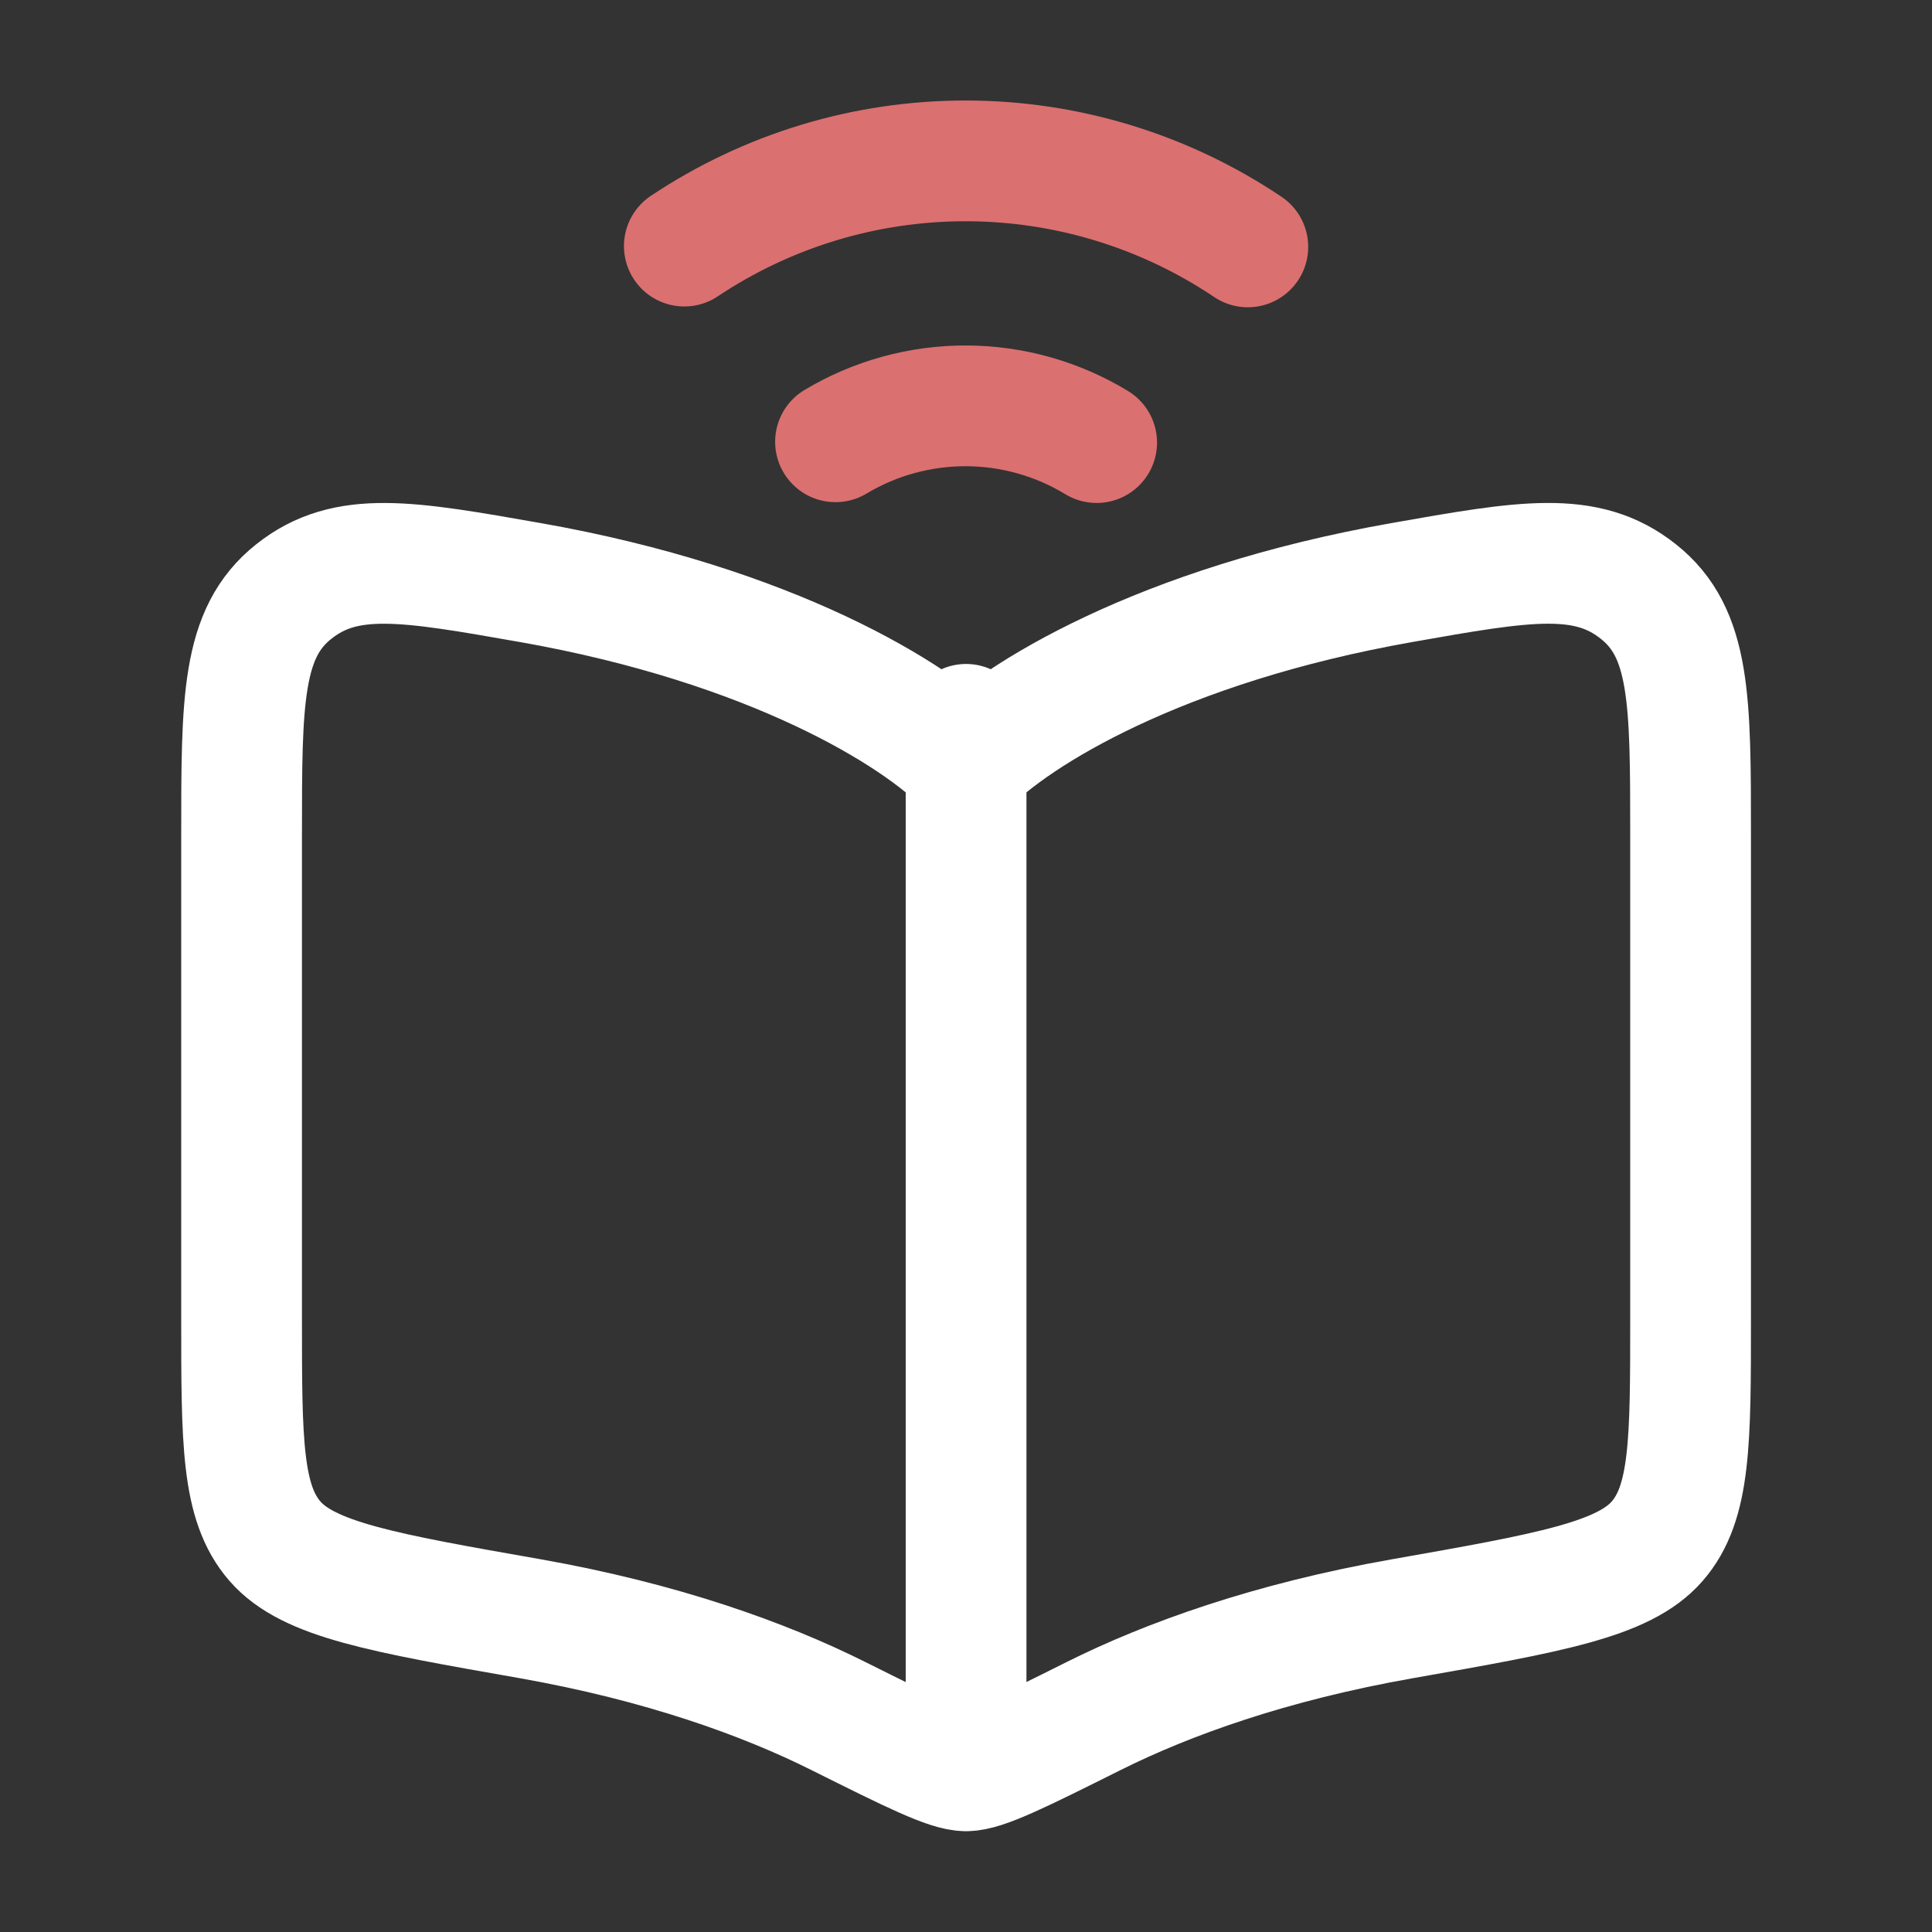<svg width="48" height="48" viewBox="0 0 48 48" fill="none" xmlns="http://www.w3.org/2000/svg">
<rect x="0" y="0" width="48" height="48" fill="#333333" stroke="none"/>
<path d="M13.168 14.472C19.182 15.532 22.766 17.75 24.002 19.024C25.238 17.75 28.822 15.532 34.838 14.472C37.884 13.934 39.408 13.666 40.704 14.696C42.002 15.724 42.002 17.396 42.002 20.74V32.754C42.002 35.812 42.002 37.34 41.17 38.294C40.336 39.248 38.504 39.572 34.838 40.218C31.568 40.794 29.018 41.712 27.172 42.634C25.354 43.542 24.446 43.996 24.002 43.996M24.002 43.996C23.558 43.996 22.648 43.542 20.832 42.636C18.986 41.712 16.436 40.794 13.168 40.216C9.5 39.572 7.668 39.248 6.834 38.294C6 37.34 6.002 35.812 6.002 32.754V20.74C6.002 17.396 6.002 15.724 7.3 14.696C8.596 13.666 10.12 13.936 13.166 14.472M24.002 43.996V17.996" stroke="white" stroke-width="3" stroke-linecap="round" stroke-linejoin="round"/>
<path d="M17.002 6.114C19.075 4.73 21.512 3.993 24.005 3.997C26.498 4 28.933 4.744 31.002 6.134M27.246 10.996C26.269 10.402 25.148 10.087 24.005 10.083C22.861 10.08 21.739 10.388 20.758 10.976" stroke="#DB7070" stroke-width="3" stroke-linecap="round" stroke-linejoin="round"/>
</svg>
